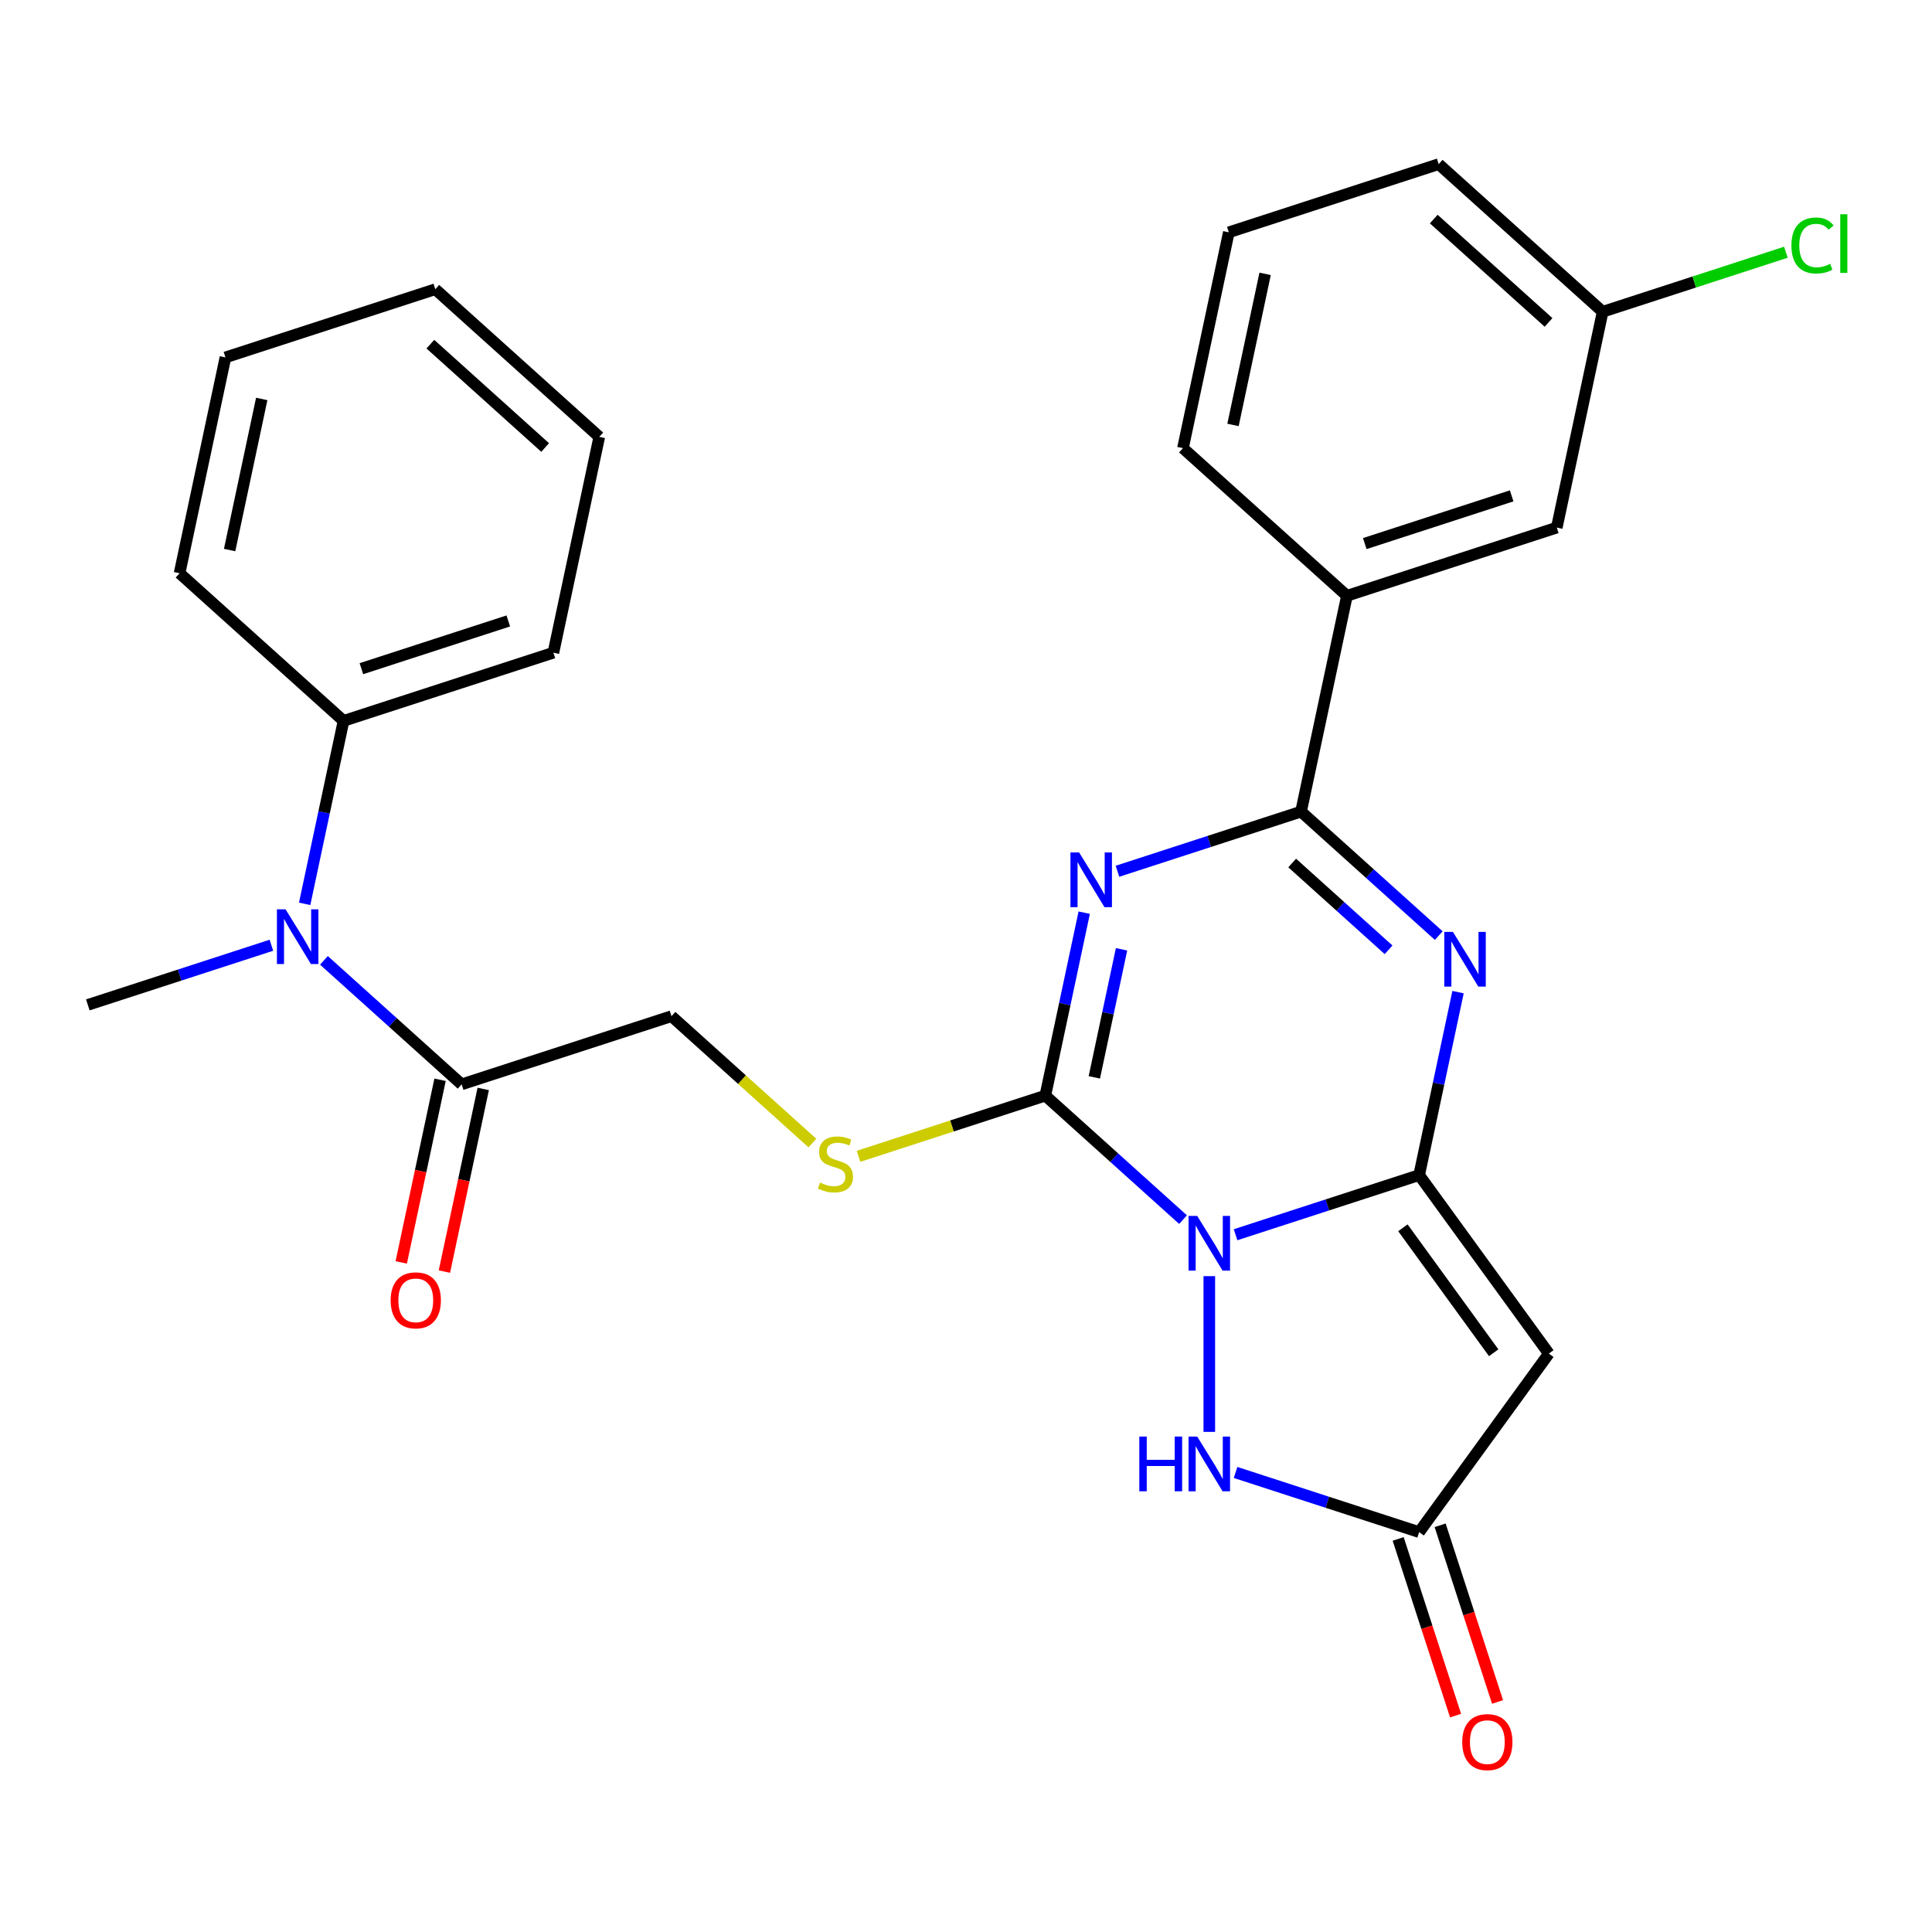 <?xml version='1.0' encoding='iso-8859-1'?>
<svg version='1.1' baseProfile='full'
              xmlns='http://www.w3.org/2000/svg'
                      xmlns:rdkit='http://www.rdkit.org/xml'
                      xmlns:xlink='http://www.w3.org/1999/xlink'
                  xml:space='preserve'
width='1000px' height='1000px' viewBox='0 0 1000 1000'>
<!-- END OF HEADER -->
<rect style='opacity:1.0;fill:#FFFFFF;stroke:none' width='1000' height='1000' x='0' y='0'> </rect>
<path class='bond-0' d='M 639.527,639.098 L 687.039,623.66' style='fill:none;fill-rule:evenodd;stroke:#0000FF;stroke-width:6px;stroke-linecap:butt;stroke-linejoin:miter;stroke-opacity:1' />
<path class='bond-0' d='M 687.039,623.66 L 734.551,608.223' style='fill:none;fill-rule:evenodd;stroke:#000000;stroke-width:6px;stroke-linecap:butt;stroke-linejoin:miter;stroke-opacity:1' />
<path class='bond-2' d='M 612.337,631.274 L 576.697,599.185' style='fill:none;fill-rule:evenodd;stroke:#0000FF;stroke-width:6px;stroke-linecap:butt;stroke-linejoin:miter;stroke-opacity:1' />
<path class='bond-2' d='M 576.697,599.185 L 541.058,567.095' style='fill:none;fill-rule:evenodd;stroke:#000000;stroke-width:6px;stroke-linecap:butt;stroke-linejoin:miter;stroke-opacity:1' />
<path class='bond-6' d='M 625.932,660.531 L 625.932,741.134' style='fill:none;fill-rule:evenodd;stroke:#0000FF;stroke-width:6px;stroke-linecap:butt;stroke-linejoin:miter;stroke-opacity:1' />
<path class='bond-3' d='M 734.551,608.223 L 744.615,560.874' style='fill:none;fill-rule:evenodd;stroke:#000000;stroke-width:6px;stroke-linecap:butt;stroke-linejoin:miter;stroke-opacity:1' />
<path class='bond-3' d='M 744.615,560.874 L 754.679,513.525' style='fill:none;fill-rule:evenodd;stroke:#0000FF;stroke-width:6px;stroke-linecap:butt;stroke-linejoin:miter;stroke-opacity:1' />
<path class='bond-5' d='M 734.551,608.223 L 801.681,700.62' style='fill:none;fill-rule:evenodd;stroke:#000000;stroke-width:6px;stroke-linecap:butt;stroke-linejoin:miter;stroke-opacity:1' />
<path class='bond-5' d='M 726.141,635.508 L 773.132,700.186' style='fill:none;fill-rule:evenodd;stroke:#000000;stroke-width:6px;stroke-linecap:butt;stroke-linejoin:miter;stroke-opacity:1' />
<path class='bond-1' d='M 561.187,472.397 L 551.123,519.746' style='fill:none;fill-rule:evenodd;stroke:#0000FF;stroke-width:6px;stroke-linecap:butt;stroke-linejoin:miter;stroke-opacity:1' />
<path class='bond-1' d='M 551.123,519.746 L 541.058,567.095' style='fill:none;fill-rule:evenodd;stroke:#000000;stroke-width:6px;stroke-linecap:butt;stroke-linejoin:miter;stroke-opacity:1' />
<path class='bond-1' d='M 580.51,491.351 L 573.465,524.495' style='fill:none;fill-rule:evenodd;stroke:#0000FF;stroke-width:6px;stroke-linecap:butt;stroke-linejoin:miter;stroke-opacity:1' />
<path class='bond-1' d='M 573.465,524.495 L 566.42,557.639' style='fill:none;fill-rule:evenodd;stroke:#000000;stroke-width:6px;stroke-linecap:butt;stroke-linejoin:miter;stroke-opacity:1' />
<path class='bond-4' d='M 578.399,450.965 L 625.911,435.527' style='fill:none;fill-rule:evenodd;stroke:#0000FF;stroke-width:6px;stroke-linecap:butt;stroke-linejoin:miter;stroke-opacity:1' />
<path class='bond-4' d='M 625.911,435.527 L 673.422,420.09' style='fill:none;fill-rule:evenodd;stroke:#000000;stroke-width:6px;stroke-linecap:butt;stroke-linejoin:miter;stroke-opacity:1' />
<path class='bond-8' d='M 541.058,567.095 L 492.716,582.802' style='fill:none;fill-rule:evenodd;stroke:#000000;stroke-width:6px;stroke-linecap:butt;stroke-linejoin:miter;stroke-opacity:1' />
<path class='bond-8' d='M 492.716,582.802 L 444.375,598.509' style='fill:none;fill-rule:evenodd;stroke:#CCCC00;stroke-width:6px;stroke-linecap:butt;stroke-linejoin:miter;stroke-opacity:1' />
<path class='bond-29' d='M 744.701,484.269 L 709.062,452.179' style='fill:none;fill-rule:evenodd;stroke:#0000FF;stroke-width:6px;stroke-linecap:butt;stroke-linejoin:miter;stroke-opacity:1' />
<path class='bond-29' d='M 709.062,452.179 L 673.422,420.09' style='fill:none;fill-rule:evenodd;stroke:#000000;stroke-width:6px;stroke-linecap:butt;stroke-linejoin:miter;stroke-opacity:1' />
<path class='bond-29' d='M 718.725,491.617 L 693.777,469.154' style='fill:none;fill-rule:evenodd;stroke:#0000FF;stroke-width:6px;stroke-linecap:butt;stroke-linejoin:miter;stroke-opacity:1' />
<path class='bond-29' d='M 693.777,469.154 L 668.83,446.691' style='fill:none;fill-rule:evenodd;stroke:#000000;stroke-width:6px;stroke-linecap:butt;stroke-linejoin:miter;stroke-opacity:1' />
<path class='bond-11' d='M 673.422,420.09 L 697.168,308.377' style='fill:none;fill-rule:evenodd;stroke:#000000;stroke-width:6px;stroke-linecap:butt;stroke-linejoin:miter;stroke-opacity:1' />
<path class='bond-28' d='M 801.681,700.62 L 734.551,793.016' style='fill:none;fill-rule:evenodd;stroke:#000000;stroke-width:6px;stroke-linecap:butt;stroke-linejoin:miter;stroke-opacity:1' />
<path class='bond-7' d='M 639.527,762.141 L 687.039,777.579' style='fill:none;fill-rule:evenodd;stroke:#0000FF;stroke-width:6px;stroke-linecap:butt;stroke-linejoin:miter;stroke-opacity:1' />
<path class='bond-7' d='M 687.039,777.579 L 734.551,793.016' style='fill:none;fill-rule:evenodd;stroke:#000000;stroke-width:6px;stroke-linecap:butt;stroke-linejoin:miter;stroke-opacity:1' />
<path class='bond-13' d='M 723.689,796.546 L 738.545,842.267' style='fill:none;fill-rule:evenodd;stroke:#000000;stroke-width:6px;stroke-linecap:butt;stroke-linejoin:miter;stroke-opacity:1' />
<path class='bond-13' d='M 738.545,842.267 L 753.401,887.989' style='fill:none;fill-rule:evenodd;stroke:#FF0000;stroke-width:6px;stroke-linecap:butt;stroke-linejoin:miter;stroke-opacity:1' />
<path class='bond-13' d='M 745.412,789.487 L 760.268,835.209' style='fill:none;fill-rule:evenodd;stroke:#000000;stroke-width:6px;stroke-linecap:butt;stroke-linejoin:miter;stroke-opacity:1' />
<path class='bond-13' d='M 760.268,835.209 L 775.124,880.931' style='fill:none;fill-rule:evenodd;stroke:#FF0000;stroke-width:6px;stroke-linecap:butt;stroke-linejoin:miter;stroke-opacity:1' />
<path class='bond-12' d='M 420.504,591.641 L 384.035,558.804' style='fill:none;fill-rule:evenodd;stroke:#CCCC00;stroke-width:6px;stroke-linecap:butt;stroke-linejoin:miter;stroke-opacity:1' />
<path class='bond-12' d='M 384.035,558.804 L 347.566,525.967' style='fill:none;fill-rule:evenodd;stroke:#000000;stroke-width:6px;stroke-linecap:butt;stroke-linejoin:miter;stroke-opacity:1' />
<path class='bond-9' d='M 238.947,561.259 L 347.566,525.967' style='fill:none;fill-rule:evenodd;stroke:#000000;stroke-width:6px;stroke-linecap:butt;stroke-linejoin:miter;stroke-opacity:1' />
<path class='bond-10' d='M 238.947,561.259 L 203.308,529.17' style='fill:none;fill-rule:evenodd;stroke:#000000;stroke-width:6px;stroke-linecap:butt;stroke-linejoin:miter;stroke-opacity:1' />
<path class='bond-10' d='M 203.308,529.17 L 167.669,497.08' style='fill:none;fill-rule:evenodd;stroke:#0000FF;stroke-width:6px;stroke-linecap:butt;stroke-linejoin:miter;stroke-opacity:1' />
<path class='bond-15' d='M 227.776,558.885 L 217.728,606.153' style='fill:none;fill-rule:evenodd;stroke:#000000;stroke-width:6px;stroke-linecap:butt;stroke-linejoin:miter;stroke-opacity:1' />
<path class='bond-15' d='M 217.728,606.153 L 207.681,653.422' style='fill:none;fill-rule:evenodd;stroke:#FF0000;stroke-width:6px;stroke-linecap:butt;stroke-linejoin:miter;stroke-opacity:1' />
<path class='bond-15' d='M 250.118,563.634 L 240.071,610.903' style='fill:none;fill-rule:evenodd;stroke:#000000;stroke-width:6px;stroke-linecap:butt;stroke-linejoin:miter;stroke-opacity:1' />
<path class='bond-15' d='M 240.071,610.903 L 230.024,658.171' style='fill:none;fill-rule:evenodd;stroke:#FF0000;stroke-width:6px;stroke-linecap:butt;stroke-linejoin:miter;stroke-opacity:1' />
<path class='bond-16' d='M 157.69,467.823 L 167.754,420.475' style='fill:none;fill-rule:evenodd;stroke:#0000FF;stroke-width:6px;stroke-linecap:butt;stroke-linejoin:miter;stroke-opacity:1' />
<path class='bond-16' d='M 167.754,420.475 L 177.819,373.126' style='fill:none;fill-rule:evenodd;stroke:#000000;stroke-width:6px;stroke-linecap:butt;stroke-linejoin:miter;stroke-opacity:1' />
<path class='bond-19' d='M 140.478,489.256 L 92.966,504.694' style='fill:none;fill-rule:evenodd;stroke:#0000FF;stroke-width:6px;stroke-linecap:butt;stroke-linejoin:miter;stroke-opacity:1' />
<path class='bond-19' d='M 92.966,504.694 L 45.455,520.131' style='fill:none;fill-rule:evenodd;stroke:#000000;stroke-width:6px;stroke-linecap:butt;stroke-linejoin:miter;stroke-opacity:1' />
<path class='bond-14' d='M 697.168,308.377 L 805.787,273.084' style='fill:none;fill-rule:evenodd;stroke:#000000;stroke-width:6px;stroke-linecap:butt;stroke-linejoin:miter;stroke-opacity:1' />
<path class='bond-14' d='M 706.402,281.359 L 782.435,256.654' style='fill:none;fill-rule:evenodd;stroke:#000000;stroke-width:6px;stroke-linecap:butt;stroke-linejoin:miter;stroke-opacity:1' />
<path class='bond-20' d='M 697.168,308.377 L 612.294,231.956' style='fill:none;fill-rule:evenodd;stroke:#000000;stroke-width:6px;stroke-linecap:butt;stroke-linejoin:miter;stroke-opacity:1' />
<path class='bond-17' d='M 805.787,273.084 L 829.532,161.371' style='fill:none;fill-rule:evenodd;stroke:#000000;stroke-width:6px;stroke-linecap:butt;stroke-linejoin:miter;stroke-opacity:1' />
<path class='bond-22' d='M 177.819,373.126 L 286.438,337.833' style='fill:none;fill-rule:evenodd;stroke:#000000;stroke-width:6px;stroke-linecap:butt;stroke-linejoin:miter;stroke-opacity:1' />
<path class='bond-22' d='M 187.053,346.108 L 263.086,321.403' style='fill:none;fill-rule:evenodd;stroke:#000000;stroke-width:6px;stroke-linecap:butt;stroke-linejoin:miter;stroke-opacity:1' />
<path class='bond-23' d='M 177.819,373.126 L 92.945,296.705' style='fill:none;fill-rule:evenodd;stroke:#000000;stroke-width:6px;stroke-linecap:butt;stroke-linejoin:miter;stroke-opacity:1' />
<path class='bond-18' d='M 829.532,161.371 L 876.954,145.963' style='fill:none;fill-rule:evenodd;stroke:#000000;stroke-width:6px;stroke-linecap:butt;stroke-linejoin:miter;stroke-opacity:1' />
<path class='bond-18' d='M 876.954,145.963 L 924.375,130.555' style='fill:none;fill-rule:evenodd;stroke:#00CC00;stroke-width:6px;stroke-linecap:butt;stroke-linejoin:miter;stroke-opacity:1' />
<path class='bond-30' d='M 829.532,161.371 L 744.658,84.951' style='fill:none;fill-rule:evenodd;stroke:#000000;stroke-width:6px;stroke-linecap:butt;stroke-linejoin:miter;stroke-opacity:1' />
<path class='bond-30' d='M 801.517,166.883 L 742.105,113.389' style='fill:none;fill-rule:evenodd;stroke:#000000;stroke-width:6px;stroke-linecap:butt;stroke-linejoin:miter;stroke-opacity:1' />
<path class='bond-21' d='M 612.294,231.956 L 636.039,120.243' style='fill:none;fill-rule:evenodd;stroke:#000000;stroke-width:6px;stroke-linecap:butt;stroke-linejoin:miter;stroke-opacity:1' />
<path class='bond-21' d='M 638.199,219.948 L 654.82,141.749' style='fill:none;fill-rule:evenodd;stroke:#000000;stroke-width:6px;stroke-linecap:butt;stroke-linejoin:miter;stroke-opacity:1' />
<path class='bond-24' d='M 636.039,120.243 L 744.658,84.951' style='fill:none;fill-rule:evenodd;stroke:#000000;stroke-width:6px;stroke-linecap:butt;stroke-linejoin:miter;stroke-opacity:1' />
<path class='bond-26' d='M 286.438,337.833 L 310.183,226.121' style='fill:none;fill-rule:evenodd;stroke:#000000;stroke-width:6px;stroke-linecap:butt;stroke-linejoin:miter;stroke-opacity:1' />
<path class='bond-25' d='M 92.945,296.705 L 116.69,184.992' style='fill:none;fill-rule:evenodd;stroke:#000000;stroke-width:6px;stroke-linecap:butt;stroke-linejoin:miter;stroke-opacity:1' />
<path class='bond-25' d='M 118.85,284.697 L 135.471,206.498' style='fill:none;fill-rule:evenodd;stroke:#000000;stroke-width:6px;stroke-linecap:butt;stroke-linejoin:miter;stroke-opacity:1' />
<path class='bond-27' d='M 116.69,184.992 L 225.309,149.7' style='fill:none;fill-rule:evenodd;stroke:#000000;stroke-width:6px;stroke-linecap:butt;stroke-linejoin:miter;stroke-opacity:1' />
<path class='bond-31' d='M 310.183,226.121 L 225.309,149.7' style='fill:none;fill-rule:evenodd;stroke:#000000;stroke-width:6px;stroke-linecap:butt;stroke-linejoin:miter;stroke-opacity:1' />
<path class='bond-31' d='M 282.168,231.632 L 222.756,178.138' style='fill:none;fill-rule:evenodd;stroke:#000000;stroke-width:6px;stroke-linecap:butt;stroke-linejoin:miter;stroke-opacity:1' />
<path  class='atom-0' d='M 619.672 629.355
L 628.952 644.355
Q 629.872 645.835, 631.352 648.515
Q 632.832 651.195, 632.912 651.355
L 632.912 629.355
L 636.672 629.355
L 636.672 657.675
L 632.792 657.675
L 622.832 641.275
Q 621.672 639.355, 620.432 637.155
Q 619.232 634.955, 618.872 634.275
L 618.872 657.675
L 615.192 657.675
L 615.192 629.355
L 619.672 629.355
' fill='#0000FF'/>
<path  class='atom-2' d='M 558.544 441.222
L 567.824 456.222
Q 568.744 457.702, 570.224 460.382
Q 571.704 463.062, 571.784 463.222
L 571.784 441.222
L 575.544 441.222
L 575.544 469.542
L 571.664 469.542
L 561.704 453.142
Q 560.544 451.222, 559.304 449.022
Q 558.104 446.822, 557.744 446.142
L 557.744 469.542
L 554.064 469.542
L 554.064 441.222
L 558.544 441.222
' fill='#0000FF'/>
<path  class='atom-4' d='M 752.036 482.35
L 761.316 497.35
Q 762.236 498.83, 763.716 501.51
Q 765.196 504.19, 765.276 504.35
L 765.276 482.35
L 769.036 482.35
L 769.036 510.67
L 765.156 510.67
L 755.196 494.27
Q 754.036 492.35, 752.796 490.15
Q 751.596 487.95, 751.236 487.27
L 751.236 510.67
L 747.556 510.67
L 747.556 482.35
L 752.036 482.35
' fill='#0000FF'/>
<path  class='atom-7' d='M 589.712 743.564
L 593.552 743.564
L 593.552 755.604
L 608.032 755.604
L 608.032 743.564
L 611.872 743.564
L 611.872 771.884
L 608.032 771.884
L 608.032 758.804
L 593.552 758.804
L 593.552 771.884
L 589.712 771.884
L 589.712 743.564
' fill='#0000FF'/>
<path  class='atom-7' d='M 619.672 743.564
L 628.952 758.564
Q 629.872 760.044, 631.352 762.724
Q 632.832 765.404, 632.912 765.564
L 632.912 743.564
L 636.672 743.564
L 636.672 771.884
L 632.792 771.884
L 622.832 755.484
Q 621.672 753.564, 620.432 751.364
Q 619.232 749.164, 618.872 748.484
L 618.872 771.884
L 615.192 771.884
L 615.192 743.564
L 619.672 743.564
' fill='#0000FF'/>
<path  class='atom-9' d='M 424.439 612.107
Q 424.759 612.227, 426.079 612.787
Q 427.399 613.347, 428.839 613.707
Q 430.319 614.027, 431.759 614.027
Q 434.439 614.027, 435.999 612.747
Q 437.559 611.427, 437.559 609.147
Q 437.559 607.587, 436.759 606.627
Q 435.999 605.667, 434.799 605.147
Q 433.599 604.627, 431.599 604.027
Q 429.079 603.267, 427.559 602.547
Q 426.079 601.827, 424.999 600.307
Q 423.959 598.787, 423.959 596.227
Q 423.959 592.667, 426.359 590.467
Q 428.799 588.267, 433.599 588.267
Q 436.879 588.267, 440.599 589.827
L 439.679 592.907
Q 436.279 591.507, 433.719 591.507
Q 430.959 591.507, 429.439 592.667
Q 427.919 593.787, 427.959 595.747
Q 427.959 597.267, 428.719 598.187
Q 429.519 599.107, 430.639 599.627
Q 431.799 600.147, 433.719 600.747
Q 436.279 601.547, 437.799 602.347
Q 439.319 603.147, 440.399 604.787
Q 441.519 606.387, 441.519 609.147
Q 441.519 613.067, 438.879 615.187
Q 436.279 617.267, 431.919 617.267
Q 429.399 617.267, 427.479 616.707
Q 425.599 616.187, 423.359 615.267
L 424.439 612.107
' fill='#CCCC00'/>
<path  class='atom-11' d='M 147.813 470.679
L 157.093 485.679
Q 158.013 487.159, 159.493 489.839
Q 160.973 492.519, 161.053 492.679
L 161.053 470.679
L 164.813 470.679
L 164.813 498.999
L 160.933 498.999
L 150.973 482.599
Q 149.813 480.679, 148.573 478.479
Q 147.373 476.279, 147.013 475.599
L 147.013 498.999
L 143.333 498.999
L 143.333 470.679
L 147.813 470.679
' fill='#0000FF'/>
<path  class='atom-14' d='M 756.843 901.715
Q 756.843 894.915, 760.203 891.115
Q 763.563 887.315, 769.843 887.315
Q 776.123 887.315, 779.483 891.115
Q 782.843 894.915, 782.843 901.715
Q 782.843 908.595, 779.443 912.515
Q 776.043 916.395, 769.843 916.395
Q 763.603 916.395, 760.203 912.515
Q 756.843 908.635, 756.843 901.715
M 769.843 913.195
Q 774.163 913.195, 776.483 910.315
Q 778.843 907.395, 778.843 901.715
Q 778.843 896.155, 776.483 893.355
Q 774.163 890.515, 769.843 890.515
Q 765.523 890.515, 763.163 893.315
Q 760.843 896.115, 760.843 901.715
Q 760.843 907.435, 763.163 910.315
Q 765.523 913.195, 769.843 913.195
' fill='#FF0000'/>
<path  class='atom-16' d='M 202.202 673.052
Q 202.202 666.252, 205.562 662.452
Q 208.922 658.652, 215.202 658.652
Q 221.482 658.652, 224.842 662.452
Q 228.202 666.252, 228.202 673.052
Q 228.202 679.932, 224.802 683.852
Q 221.402 687.732, 215.202 687.732
Q 208.962 687.732, 205.562 683.852
Q 202.202 679.972, 202.202 673.052
M 215.202 684.532
Q 219.522 684.532, 221.842 681.652
Q 224.202 678.732, 224.202 673.052
Q 224.202 667.492, 221.842 664.692
Q 219.522 661.852, 215.202 661.852
Q 210.882 661.852, 208.522 664.652
Q 206.202 667.452, 206.202 673.052
Q 206.202 678.772, 208.522 681.652
Q 210.882 684.532, 215.202 684.532
' fill='#FF0000'/>
<path  class='atom-19' d='M 927.231 127.059
Q 927.231 120.019, 930.511 116.339
Q 933.831 112.619, 940.111 112.619
Q 945.951 112.619, 949.071 116.739
L 946.431 118.899
Q 944.151 115.899, 940.111 115.899
Q 935.831 115.899, 933.551 118.779
Q 931.311 121.619, 931.311 127.059
Q 931.311 132.659, 933.631 135.539
Q 935.991 138.419, 940.551 138.419
Q 943.671 138.419, 947.311 136.539
L 948.431 139.539
Q 946.951 140.499, 944.711 141.059
Q 942.471 141.619, 939.991 141.619
Q 933.831 141.619, 930.511 137.859
Q 927.231 134.099, 927.231 127.059
' fill='#00CC00'/>
<path  class='atom-19' d='M 952.511 110.899
L 956.191 110.899
L 956.191 141.259
L 952.511 141.259
L 952.511 110.899
' fill='#00CC00'/>
</svg>
